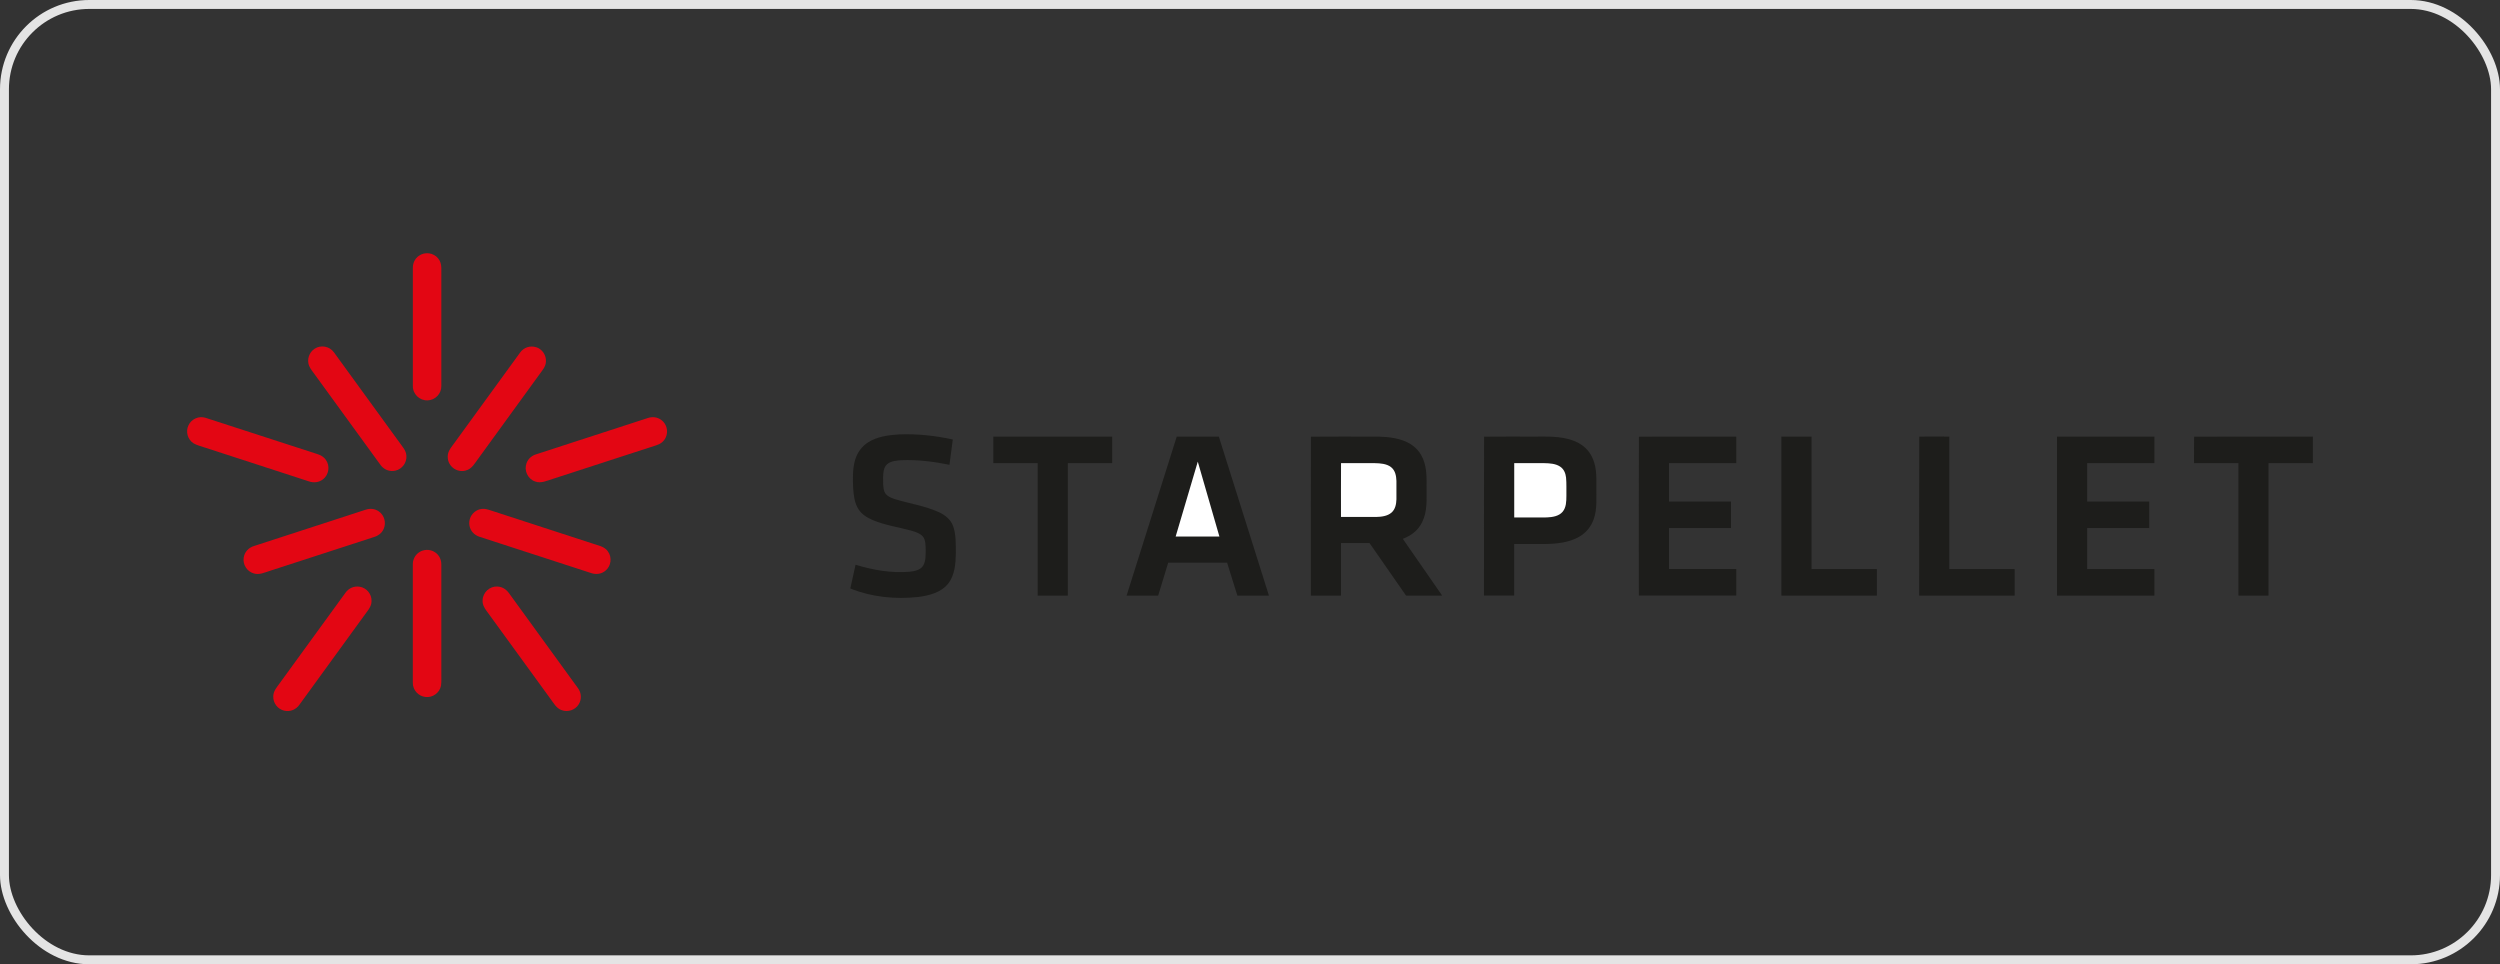 <?xml version="1.0" encoding="utf-8"?>
<svg xmlns="http://www.w3.org/2000/svg" fill="none" height="100%" overflow="visible" preserveAspectRatio="none" style="display: block;" viewBox="0 0 280 108" width="100%">
<rect x="0" y="0" width="280" height="108" fill="#333333" stroke="none"/>
<g id="News card 4">
<rect height="107" rx="9.5" stroke="#E4E4E4" width="279" x="0.5" y="0.5"/>
<g id="Group 2">
<path d="M49.072 28.944C49.571 29.527 49.401 30.327 49.429 31.033C49.429 35.092 49.429 39.175 49.429 43.229C49.448 44.09 48.748 44.819 47.887 44.843C46.988 44.876 46.222 44.132 46.24 43.229C46.24 38.822 46.24 34.41 46.24 30.003C46.231 29.462 46.471 28.963 46.913 28.653C47.586 28.168 48.564 28.3 49.077 28.949L49.072 28.944Z" fill="#E30613" id="Vector"/>
<path d="M37.398 39.457C39.843 42.81 42.299 46.207 44.745 49.565C45.065 50.026 45.488 50.449 45.516 51.042C45.577 51.818 45.041 52.542 44.284 52.712C43.639 52.858 43.004 52.608 42.619 52.077C40.177 48.723 37.717 45.327 35.272 41.969C35.046 41.653 34.773 41.334 34.618 40.971C34.345 40.275 34.618 39.452 35.248 39.052C35.944 38.601 36.904 38.779 37.393 39.452L37.398 39.457Z" fill="#E30613" id="Vector_2"/>
<path d="M60.046 38.883C60.742 39.104 61.203 39.8 61.142 40.529C61.109 41.089 60.737 41.479 60.431 41.912C58.159 45.031 55.897 48.154 53.63 51.277C53.188 51.846 52.882 52.538 52.115 52.712C51.179 52.942 50.234 52.27 50.154 51.31C50.083 50.647 50.436 50.228 50.803 49.734C53.286 46.329 55.775 42.886 58.258 39.48C58.667 38.911 59.382 38.676 60.05 38.892L60.046 38.883Z" fill="#E30613" id="Vector_3"/>
<path d="M23.018 46.794C27.172 48.13 31.353 49.504 35.507 50.844C35.907 50.967 36.264 51.16 36.504 51.517C36.988 52.199 36.833 53.196 36.16 53.695C35.704 54.038 35.135 54.099 34.604 53.916C30.765 52.669 26.927 51.423 23.089 50.172C22.628 50.007 22.115 49.904 21.687 49.659C21.015 49.24 20.765 48.337 21.113 47.627C21.448 46.917 22.275 46.559 23.023 46.794H23.018Z" fill="#E30613" id="Vector_4"/>
<path d="M74.077 47.044C74.674 47.486 74.876 48.314 74.566 48.986C74.364 49.433 73.983 49.725 73.522 49.866C69.679 51.112 65.836 52.364 61.993 53.61C61.32 53.803 60.61 54.198 59.905 53.916C59.091 53.619 58.672 52.679 58.973 51.87C59.152 51.385 59.542 51.042 60.032 50.887C64.199 49.532 68.371 48.177 72.543 46.823C73.066 46.644 73.625 46.705 74.072 47.044H74.077Z" fill="#E30613" id="Vector_5"/>
<path d="M106.715 49.217C106.593 50.162 106.466 51.112 106.339 52.058C104.594 51.696 102.778 51.475 100.991 51.541C100.464 51.573 99.782 51.625 99.364 51.987C98.945 52.359 98.921 52.97 98.907 53.488C98.912 53.991 98.879 54.551 99.044 55.031C99.222 55.543 99.759 55.741 100.229 55.901C101.8 56.39 103.663 56.667 105.177 57.373C105.864 57.702 106.457 58.163 106.739 58.897C107.087 59.828 107.045 60.967 107.054 61.95C107.035 63.107 106.946 64.419 106.193 65.365C105.394 66.371 104.062 66.705 102.849 66.86C100.309 67.142 97.614 66.879 95.234 65.91C95.431 65.021 95.624 64.137 95.822 63.248C97.802 63.85 99.806 64.207 101.885 64.033C102.435 63.972 103.084 63.855 103.399 63.342C103.7 62.848 103.672 62.124 103.677 61.569C103.663 61.094 103.677 60.477 103.362 60.092C103.061 59.734 102.51 59.565 102.073 59.433C100.695 59.052 99.133 58.836 97.755 58.253C97.115 57.98 96.537 57.627 96.151 57.034C95.704 56.352 95.601 55.435 95.553 54.645C95.507 53.62 95.478 52.481 95.779 51.493C96.019 50.68 96.537 49.965 97.266 49.518C98.263 48.897 99.514 48.723 100.666 48.657C102.689 48.568 104.73 48.789 106.706 49.222L106.715 49.217Z" fill="#1D1D1B" id="Vector_6"/>
<path d="M111.245 48.897H124.566C124.566 49.889 124.566 50.882 124.566 51.874C122.91 51.874 121.254 51.874 119.599 51.874C119.599 56.818 119.599 61.761 119.599 66.71C118.474 66.71 117.35 66.71 116.221 66.71C116.221 61.766 116.221 56.823 116.221 51.874C114.566 51.874 112.905 51.874 111.25 51.874C111.25 50.882 111.25 49.889 111.25 48.897H111.245Z" fill="#1D1D1B" id="Vector_7"/>
<path d="M131.795 48.897H136.508C138.38 54.833 140.252 60.769 142.12 66.705C140.939 66.705 139.763 66.705 138.583 66.705C138.197 65.477 137.816 64.245 137.435 63.017C135.238 63.017 133.042 63.017 130.84 63.017C130.469 64.245 130.093 65.477 129.716 66.705C128.536 66.705 127.36 66.705 126.179 66.705C128.051 60.769 129.923 54.833 131.795 48.897Z" fill="#1D1D1B" id="Vector_8"/>
<path d="M146.824 48.907C149.034 48.878 151.254 48.907 153.47 48.897C154.665 48.888 155.887 48.911 157.03 49.297C157.924 49.593 158.714 50.144 159.18 50.981C159.796 52.072 159.787 53.295 159.777 54.509C159.754 55.901 159.914 57.223 159.265 58.516C158.823 59.414 158.032 59.998 157.115 60.35C158.587 62.467 160.055 64.588 161.522 66.705C160.172 66.705 158.823 66.705 157.477 66.705C156.113 64.744 154.749 62.782 153.385 60.821C152.317 60.821 151.254 60.821 150.191 60.821V66.705H146.814C146.824 60.793 146.8 54.814 146.824 48.907Z" fill="#1D1D1B" id="Vector_9"/>
<path d="M166.221 48.906C168.079 48.878 169.951 48.906 171.814 48.897C173.267 48.897 174.707 48.826 176.108 49.311C177.002 49.621 177.783 50.191 178.235 51.037C178.822 52.133 178.808 53.3 178.794 54.508C178.771 55.713 178.907 56.983 178.503 58.13C178.216 58.963 177.656 59.659 176.894 60.101C175.812 60.741 174.457 60.901 173.225 60.924C172.012 60.938 170.798 60.924 169.585 60.929V66.7H166.207C166.217 60.788 166.188 54.809 166.217 48.902L166.221 48.906Z" fill="#1D1D1B" id="Vector_10"/>
<path d="M183.559 48.911C187.176 48.878 190.836 48.911 194.462 48.897V51.874C191.95 51.874 189.439 51.874 186.927 51.874C186.927 53.304 186.927 54.739 186.927 56.169C189.241 56.169 191.555 56.169 193.869 56.169V59.142C191.555 59.142 189.241 59.142 186.927 59.142C186.927 60.67 186.927 62.199 186.927 63.728C189.439 63.728 191.95 63.728 194.462 63.728V66.7C190.821 66.7 187.186 66.7 183.55 66.7C183.554 60.788 183.531 54.809 183.559 48.906V48.911Z" fill="#1D1D1B" id="Vector_11"/>
<path d="M199.514 48.897H202.891V63.732C205.332 63.732 207.773 63.732 210.21 63.732V66.705H199.514C199.514 60.769 199.514 54.833 199.514 48.897Z" fill="#1D1D1B" id="Vector_12"/>
<path d="M214.961 48.906C216.08 48.873 217.204 48.906 218.324 48.897V63.732C220.765 63.732 223.206 63.732 225.642 63.732C225.642 64.725 225.642 65.713 225.642 66.705C222.077 66.705 218.512 66.705 214.946 66.705C214.956 60.792 214.928 54.814 214.956 48.906H214.961Z" fill="#1D1D1B" id="Vector_13"/>
<path d="M230.384 48.897C234.024 48.897 237.66 48.897 241.296 48.897C241.296 49.889 241.296 50.882 241.296 51.874C238.785 51.874 236.273 51.874 233.761 51.874C233.761 53.309 233.761 54.739 233.761 56.174C236.08 56.174 238.394 56.174 240.713 56.174V59.146C238.394 59.146 236.08 59.146 233.761 59.146C233.761 60.675 233.761 62.204 233.761 63.732C236.273 63.732 238.785 63.732 241.296 63.732C241.296 64.725 241.296 65.713 241.296 66.705C237.66 66.705 234.02 66.705 230.384 66.705V48.897Z" fill="#1D1D1B" id="Vector_14"/>
<path d="M245.741 48.907C250.158 48.883 254.617 48.907 259.043 48.897V51.874H254.071C254.071 56.818 254.071 61.762 254.071 66.71H250.704C250.704 61.766 250.704 56.823 250.704 51.874H245.732C245.741 50.887 245.713 49.894 245.741 48.911V48.907Z" fill="#1D1D1B" id="Vector_15"/>
<path d="M134.152 51.705C134.961 54.499 135.765 57.298 136.574 60.092H131.673C132.496 57.298 133.319 54.499 134.152 51.705Z" fill="white" id="Vector_16"/>
<path d="M153.987 51.874C154.584 51.884 155.304 51.936 155.789 52.312C156.268 52.684 156.381 53.29 156.4 53.864C156.405 54.551 156.409 55.238 156.4 55.924C156.381 56.465 156.278 57.03 155.854 57.406C155.389 57.815 154.707 57.886 154.114 57.9C152.806 57.905 151.499 57.9 150.191 57.9C150.191 55.891 150.182 53.883 150.196 51.874C151.461 51.86 152.726 51.874 153.987 51.87V51.874Z" fill="white" id="Vector_17"/>
<path d="M172.976 51.874C173.549 51.884 174.232 51.926 174.721 52.251C175.149 52.528 175.342 52.989 175.398 53.483C175.464 54.165 175.422 54.856 175.436 55.538C175.431 56.15 175.426 56.827 175.012 57.321C174.58 57.829 173.851 57.923 173.225 57.952C172.016 57.97 170.803 57.952 169.594 57.956V51.87C170.723 51.87 171.851 51.87 172.98 51.87L172.976 51.874Z" fill="white" id="Vector_18"/>
<path d="M42.421 57.274C43.047 57.698 43.277 58.54 42.976 59.226C42.769 59.711 42.355 60.012 41.857 60.158C37.986 61.409 34.114 62.674 30.243 63.93C29.655 64.109 29.039 64.424 28.414 64.222C27.656 64.001 27.177 63.234 27.294 62.458C27.388 61.813 27.854 61.324 28.475 61.145C32.638 59.795 36.8 58.441 40.958 57.086C41.457 56.922 41.988 56.968 42.421 57.274Z" fill="#E30613" id="Vector_19"/>
<path d="M54.773 57.105C58.611 58.356 62.459 59.602 66.297 60.854C66.918 61.084 67.689 61.169 68.084 61.757C68.573 62.42 68.451 63.403 67.811 63.92C67.346 64.306 66.744 64.372 66.179 64.174C62.017 62.82 57.84 61.465 53.682 60.111C53.113 59.927 52.689 59.466 52.581 58.873C52.454 58.206 52.783 57.509 53.381 57.185C53.813 56.94 54.307 56.945 54.768 57.105H54.773Z" fill="#E30613" id="Vector_20"/>
<path d="M48.738 61.865C49.194 62.175 49.434 62.679 49.429 63.229C49.429 67.284 49.429 71.367 49.429 75.421C49.425 75.877 49.458 76.348 49.392 76.804C49.237 77.603 48.456 78.159 47.651 78.06C46.843 77.975 46.217 77.27 46.236 76.456C46.236 72.063 46.236 67.627 46.236 63.229C46.226 62.726 46.438 62.246 46.838 61.931C47.374 61.498 48.169 61.47 48.738 61.865Z" fill="#E30613" id="Vector_21"/>
<path d="M40.286 65.713C41.066 65.835 41.65 66.55 41.612 67.34C41.617 67.994 41.071 68.516 40.723 69.033C38.329 72.326 35.935 75.623 33.541 78.92C33.16 79.466 32.525 79.743 31.866 79.602C31.113 79.447 30.577 78.751 30.605 77.984C30.619 77.387 30.977 77.011 31.302 76.555C33.766 73.168 36.24 69.758 38.705 66.371C39.072 65.863 39.66 65.614 40.281 65.713H40.286Z" fill="#E30613" id="Vector_22"/>
<path d="M55.709 65.694C56.334 65.713 56.776 66.079 57.111 66.578C59.641 70.073 62.191 73.572 64.726 77.067C65.126 77.594 65.168 78.318 64.82 78.878C64.42 79.532 63.587 79.805 62.877 79.527C62.294 79.315 61.983 78.699 61.626 78.234C59.251 74.965 56.88 71.691 54.495 68.422C54.222 68.06 54.02 67.679 54.053 67.208C54.086 66.343 54.848 65.647 55.709 65.689V65.694Z" fill="#E30613" id="Vector_23"/>
</g>
</g>
</svg>